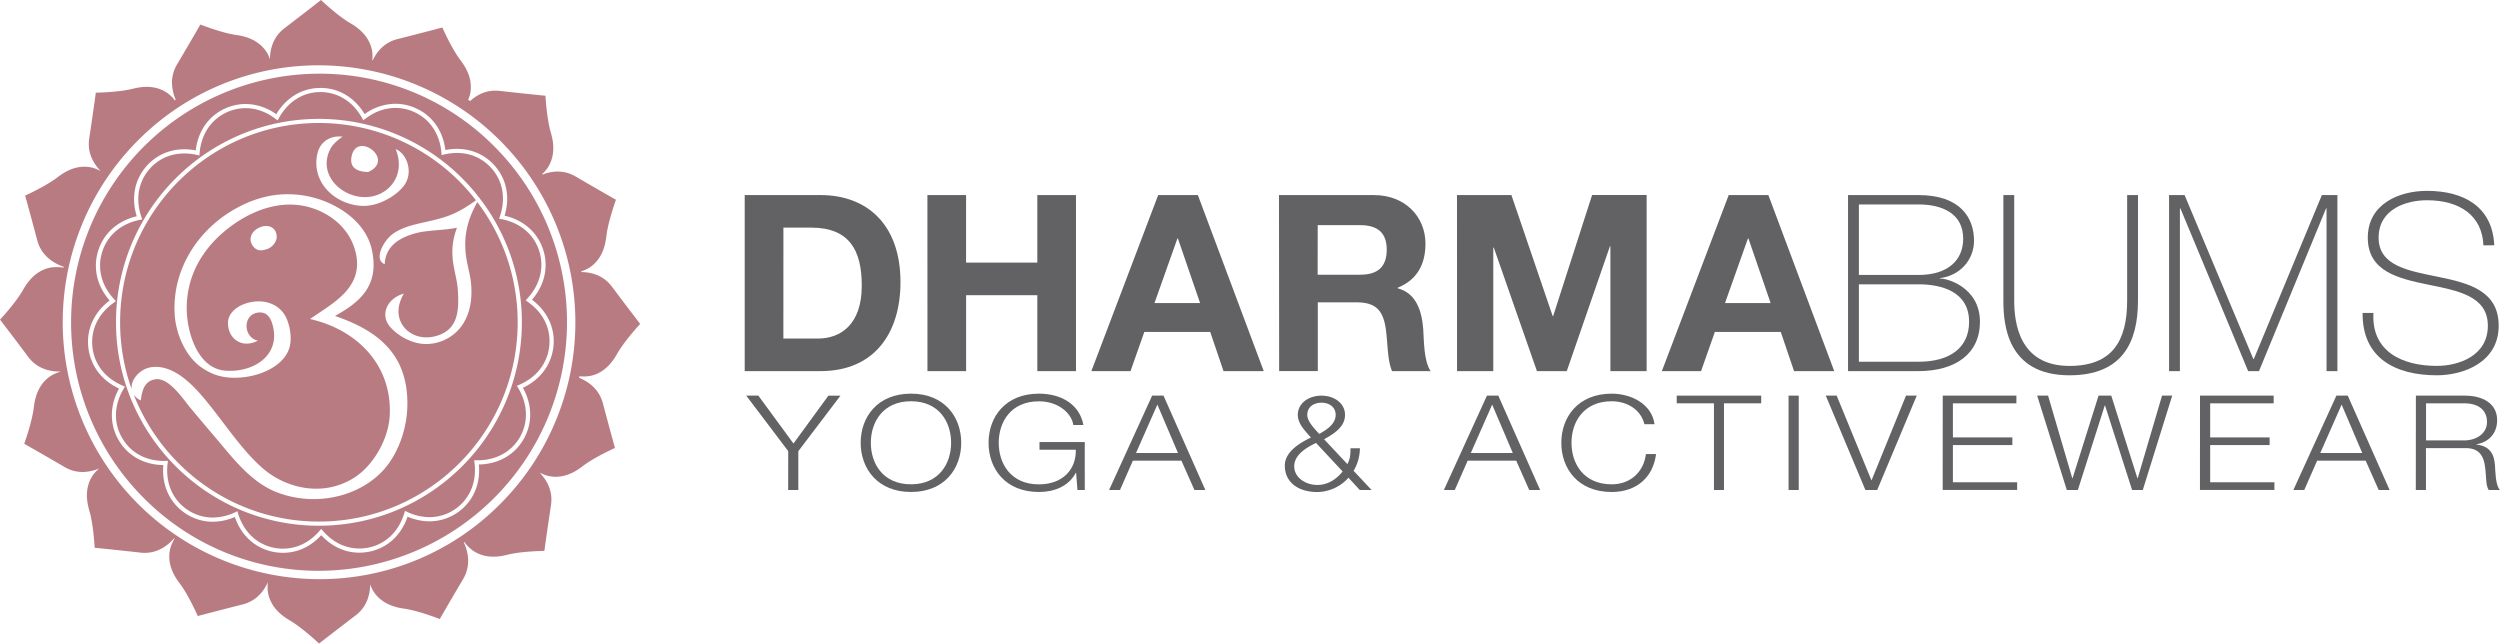 <svg id="Layer_1" data-name="Layer 1" xmlns="http://www.w3.org/2000/svg" viewBox="0 0 1745.85 449.45"><defs><style>.cls-1{fill:#626164;}.cls-2{fill:#b97b82;}</style></defs><title>DB_Logo_WordMark</title><path class="cls-1" d="M546.14,156.51h53c31.85,0,55.78,20,55.78,60.77,0,35.64-18.25,62.16-55.78,62.16h-53Zm27,100.2h24.1c15.67,0,30.65-9.64,30.65-36.85,0-24.79-8.61-40.63-35.47-40.63H573.17Z" transform="translate(-26.08 -20.28)"/><path class="cls-1" d="M673.73,156.51h27v47.17h49.75V156.51h27V279.44h-27v-53H700.76v53h-27Z" transform="translate(-26.08 -20.28)"/><path class="cls-1" d="M834.88,156.51H862.6l46,122.93H880.51l-9.3-27.38h-46l-9.64,27.38H788.23Zm-2.58,75.41h31.85l-15.49-45.11h-.35Z" transform="translate(-26.08 -20.28)"/><path class="cls-1" d="M919.25,156.51h66.29c22,0,36,15.32,36,33.91,0,14.46-5.85,25.31-19.45,30.82v.34c13.25,3.45,17,16.36,17.9,28.76.52,7.75.35,22.21,5.17,29.1h-27c-3.27-7.75-2.93-19.63-4.31-29.45-1.89-12.91-6.88-18.59-20.49-18.59h-27v48h-27Zm27,55.61H975.9c12.05,0,18.59-5.17,18.59-17.56,0-11.88-6.54-17.05-18.59-17.05H946.29Z" transform="translate(-26.08 -20.28)"/><path class="cls-1" d="M1043.56,156.51h38L1110.37,241h.34l27.2-84.53H1176V279.44h-25.32V192.32h-.34l-30.13,87.12h-20.83l-30.13-86.26h-.35v86.26h-25.31Z" transform="translate(-26.08 -20.28)"/><path class="cls-1" d="M1233.31,156.51H1261l46,122.93h-28.06l-9.3-27.38h-46L1214,279.44h-27.38Zm-2.59,75.41h31.86l-15.5-45.11h-.35Z" transform="translate(-26.08 -20.28)"/><path class="cls-1" d="M1316.64,156.51h49.25c29.27,0,38.73,16,38.73,31.85,0,13.25-9.64,24.45-23.93,26.17l.35.34c3.27-.52,27.72,5.34,27.72,30.13,0,22.38-17.22,34.44-42.87,34.44h-49.25Zm7.58,55.78h41.67c20.49,0,31.16-10.33,31.16-25.31,0-17.73-14.81-23.93-31.16-23.93h-41.67Zm0,60.6h41.67c21.69,0,35.29-9.64,35.29-27.89,0-21-19.11-26.17-35.29-26.17h-41.67Z" transform="translate(-26.08 -20.28)"/><path class="cls-1" d="M1432.69,156.51v73.68c0,14.81,3.1,45.63,38.57,45.63,30.13,0,40.29-17.73,40.29-45.63V156.51h7.57v73.68c0,29.27-11,52.17-47.86,52.17-43.73,0-46.14-35.81-46.14-52.17V156.51Z" transform="translate(-26.08 -20.28)"/><path class="cls-1" d="M1540.82,156.51h10.85l48,114.49h.34l47.52-114.49h10.85V279.44h-7.58V165.8h-.34l-46.83,113.64h-7.58L1548.74,165.8h-.34V279.44h-7.58Z" transform="translate(-26.08 -20.28)"/><path class="cls-1" d="M1760.35,191.63c-.87-21-16.7-31.51-39.43-31.51-14,0-33.75,5.86-33.75,26.17,0,19.8,21,23.07,41.84,27.38,21,4.3,42,9.64,42,34.09,0,25.48-24.45,34.6-43.21,34.6-28.76,0-52.17-11.88-51.83-43.56h7.58c-1.55,26.86,20,37,44.25,37,14.81,0,35.64-6.71,35.64-28.06,0-20.84-21-24.45-42-28.76-20.84-4.3-41.84-9.29-41.84-32.71,0-23.59,21.87-32.71,41.32-32.71,25.65,0,45.79,11,47,38Z" transform="translate(-26.08 -20.28)"/><path class="cls-1" d="M576.53,335.33l-29.32-38.77h8.45L580.18,330l24.41-33.41H613l-29.42,38.77v27.13h-7.09Z" transform="translate(-26.08 -20.28)"/><path class="cls-1" d="M662.28,295.18c23.37,0,35.06,16.33,35.06,34.33s-11.69,34.34-35.06,34.34-35.15-16.34-35.15-34.34S638.81,295.18,662.28,295.18Zm0,63.31c19.62,0,28-14.58,28-29s-8.34-29-28-29-28.06,14.58-28.06,29S642.57,358.49,662.28,358.49Z" transform="translate(-26.08 -20.28)"/><path class="cls-1" d="M783.62,362.46h-5.11l-.94-12h-.21c-5,9.42-15,13.39-25.77,13.39-23.47,0-35.16-16.34-35.16-34.34s11.69-34.33,35.16-34.33c15.65,0,28.38,7.47,31.09,21.87h-7.09c-.94-7.57-9.81-16.52-24-16.52-19.72,0-28.06,14.58-28.06,29s8.34,29,28.06,29c16.48,0,26.08-10.24,25.77-24.18H752V329h31.61Z" transform="translate(-26.08 -20.28)"/><path class="cls-1" d="M830.67,296.56h7.93l29.21,65.9H860.2L851.12,342H817.21l-9,20.49h-7.62ZM819.4,336.62h29.32l-14.4-33.78Z" transform="translate(-26.08 -20.28)"/><path class="cls-1" d="M967.76,353.88a29.51,29.51,0,0,1-21.91,10c-12.83,0-22.53-6.56-22.53-18.46,0-9.42,9.91-15.6,18.25-19.57-4.07-4.71-9.18-9.51-9.18-15.87,0-8,7.41-13.39,16.49-13.39s16.48,5.36,16.48,13.39c0,8.21-7.2,12.92-14.61,17.07L967,344.37c1.77-3.23,2.19-6.09,2.19-11.07h6.57a32,32,0,0,1-4.38,15.78l12.52,13.38h-8.24ZM945.12,329.6C938,333,929.89,338,929.89,345.94c0,7.75,7.72,13,16.17,13,7.41,0,13.46-4.15,17.63-9.41ZM939,310c0,4.61,5.12,9.78,8.35,13.29,5.22-2.87,11.48-6.93,11.48-13.29,0-5.45-4.49-8.5-9.91-8.5S939,304.5,939,310Z" transform="translate(-26.08 -20.28)"/><path class="cls-1" d="M1064.47,296.56h7.93l29.21,65.9H1094L1084.92,342H1051l-9,20.49h-7.61Zm-11.26,40.06h29.31l-14.4-33.78Z" transform="translate(-26.08 -20.28)"/><path class="cls-1" d="M1174.44,316.5c-2.51-10.15-12-16-22.85-16-19.72,0-28.07,14.58-28.07,29s8.35,29,28.07,29c13.77,0,22.53-9.41,23.89-21.13h7.09c-2,16.15-13.56,26.49-31,26.49-23.48,0-35.16-16.34-35.16-34.34s11.68-34.33,35.16-34.33c14.08,0,28.06,7.47,29.94,21.32Z" transform="translate(-26.08 -20.28)"/><path class="cls-1" d="M1197,296.56h59v5.36h-26v60.54H1223V301.92h-26Z" transform="translate(-26.08 -20.28)"/><path class="cls-1" d="M1275.11,296.56h7.1v65.9h-7.1Z" transform="translate(-26.08 -20.28)"/><path class="cls-1" d="M1301.09,296.56h7.62l24.2,59h.21l24-59h7.51L1337,362.46h-8.24Z" transform="translate(-26.08 -20.28)"/><path class="cls-1" d="M1382.78,296.56h51.43v5.36h-44.34v23.81h41.53v5.35h-41.53v26h44.86v5.35h-52Z" transform="translate(-26.08 -20.28)"/><path class="cls-1" d="M1448.71,296.56h7.62l16.9,57.69h.21l18.15-57.69h8.87l18.26,57.69h.21l17-57.69h7.1l-20.55,65.9H1515l-18.88-59h-.21l-18.78,59h-7.72Z" transform="translate(-26.08 -20.28)"/><path class="cls-1" d="M1562.43,296.56h51.44v5.36h-44.34v23.81h41.52v5.35h-41.52v26h44.86v5.35h-52Z" transform="translate(-26.08 -20.28)"/><path class="cls-1" d="M1657.68,296.56h7.93l29.22,65.9h-7.62L1678.13,342h-33.9l-9,20.49h-7.61Zm-11.26,40.06h29.31l-14.39-33.78Z" transform="translate(-26.08 -20.28)"/><path class="cls-1" d="M1713.19,296.56h34.11c12.31,0,22.64,5.26,22.64,17.17,0,8.31-4.9,15.14-14.5,16.8v.18c9.7,1.11,12.52,7,13,14.86.32,4.52.32,13.57,3.44,16.89h-7.82c-1.77-2.58-1.77-7.47-2-10.24-.63-9.23-1.46-19.48-14.92-19h-26.92v29.26h-7.09Zm7.09,31.29h26.5c8.66,0,16.07-4.8,16.07-12.83s-5.43-13.1-16.07-13.1h-26.5Z" transform="translate(-26.08 -20.28)"/><path class="cls-2" d="M375,372.64A177.6,177.6,0,0,1,248.5,424.73h-.27A179.5,179.5,0,0,1,122.77,118a177.57,177.57,0,0,1,126.44-52.1h.29A179.51,179.51,0,0,1,375,372.64m62.8-89.73c7.24-1.35,13.86-6,19.14-15.36s16.21-21.06,16.21-21.06-7.73-10-19.71-26c-6.05-8.07-14.49-10.13-21.38-10.22,0-.16-.06-.35-.08-.51a25.56,25.56,0,0,0,5.82-2.62c6.15-4.08,10.46-10.94,11.69-21.63s6.75-25.73,6.75-25.73-11-6.21-28.24-16.28c-8.45-4.93-16.78-3.75-23.11-1.3-.09-.13-.15-.25-.23-.37a24.16,24.16,0,0,0,3.85-4.31c4-6.16,5.32-14.13,2.32-24.32S407,87.14,407,87.14s-12.42-1.2-32.07-3.39c-8.92-1-15.74,2.72-20.53,7.07-.46-.31-.94-.6-1.38-.9a22.17,22.17,0,0,0,1.3-3.7c1.59-7.21,0-15.13-6.48-23.63S335,39.48,335,39.48s-12.12,3.24-31.35,8.1c-9.23,2.33-14.38,8.76-17.26,14.82a2.1,2.1,0,0,1-.33-.06,25.78,25.78,0,0,0-.12-6.55c-1.32-7.25-5.87-13.91-15.05-19.22s-20.65-16.29-20.65-16.29S240.45,28,224.71,40c-8,6.1-10.05,14.67-10.13,21.61a24.11,24.11,0,0,0-2.17-4.74c-3.95-6.22-10.66-10.67-21.15-12.13S166,37.4,166,37.4s-6.21,10.84-16.29,27.89c-5.36,9.06-3.68,18.13-.92,24.68l-.59.39a27.13,27.13,0,0,0-4.91-4.91c-6-4.26-13.91-5.85-24.18-3.25S93,85,93,85s-1.67,12.39-4.61,32c-1.52,10.09,3.11,17.71,8,22.74A27.3,27.3,0,0,0,90,137.24c-7.19-1.54-15.08.14-23.47,6.63s-22.9,13-22.9,13,3.38,12,8.46,31.2c2.92,11,11.62,16.15,18.53,18.55a5.54,5.54,0,0,0-.11.56,30.56,30.56,0,0,0-9.05-.06c-7.23,1.36-13.87,6-19.14,15.36S26.08,243.5,26.08,243.5s7.72,10,19.71,26c6.49,8.67,15.77,10.43,22.92,10.23a28.71,28.71,0,0,0-7.29,3.12c-6.13,4.09-10.44,10.95-11.68,21.62S43,330.18,43,330.18s11,6.21,28.24,16.28c8.87,5.19,17.65,3.64,24.1.94a26.75,26.75,0,0,0-4.6,5c-4,6.16-5.32,14.14-2.31,24.32s3.75,26.09,3.75,26.09,12.42,1.19,32.07,3.39c10.93,1.23,18.65-4.59,23.41-10a1.69,1.69,0,0,1,.31.21,29.1,29.1,0,0,0-3.1,7.34c-1.6,7.21,0,15.12,6.49,23.62s12.82,23.12,12.82,23.12,12.11-3.24,31.36-8.11c9.59-2.43,14.8-9.28,17.61-15.55a28,28,0,0,0,.08,7.34c1.32,7.25,5.87,13.91,15,19.23s20.66,16.29,20.66,16.29S258.75,462,274.48,450c8-6.1,10-14.66,10.13-21.61a24,24,0,0,0,2.18,4.73c3.94,6.23,10.66,10.68,21.16,12.15s25.25,7.3,25.25,7.3,6.22-10.86,16.3-27.9c5.65-9.54,3.47-19.1.47-25.68l.36-.24a29,29,0,0,0,5.6,5.76c6,4.27,13.89,5.87,24.16,3.25S406.24,405,406.24,405s1.68-12.39,4.62-32c1.51-10.1-3.13-17.72-8-22.75a26.86,26.86,0,0,0,6.34,2.46c7.19,1.54,15.08-.15,23.46-6.64s22.89-12.95,22.89-12.95-3.38-12.05-8.45-31.2c-2.65-10-10.11-15.16-16.63-17.82.09-.36.19-.72.26-1.09a25.73,25.73,0,0,0,7-.14M248.51,387.42c-78.15-.17-141.59-64-141.42-142.37S171,103.13,249.13,103.3A141.42,141.42,0,0,1,360.9,158.54l.23-.17-.16.28a141.52,141.52,0,0,1,29.55,87c-.17,78.33-63.88,141.92-142,141.75m126.1-214.34.54-1.59c4.32-12.54,2.1-24.91-6.08-33.93s-20.1-12.38-32.94-9.36l-1.63.39-.15-1.68c-1.16-13.21-8.2-23.61-19.32-28.51a31.32,31.32,0,0,0-12.73-2.72c-7.4,0-14.53,2.54-21.18,7.6l-1.34,1-.81-1.48c-6.36-11.53-16.93-18.17-29-18.2h-.22c-12.09,0-22.65,6.71-29,18.29l-.8,1.48-1.35-1c-6.59-5-13.64-7.52-20.94-7.53a31.42,31.42,0,0,0-13.13,2.84c-11,5-18,15.37-19.06,28.51l-.13,1.69-1.64-.38c-12.94-3-25,.59-33,9.6s-10.18,21.37-5.85,33.83l.55,1.59-1.65.33c-13,2.53-22.55,10.63-26.26,22.25s-.62,23.66,8.39,33.27L107,230.6l-1.38,1c-10.84,7.61-16.29,18.92-15,31s9,21.88,21.17,27l1.55.66-.87,1.45c-6.81,11.35-7.21,23.91-1.09,34.44s17.11,16.35,30.29,16l1.68-.05-.21,1.68c-1.61,13.17,3.13,24.8,13,31.92a31.51,31.51,0,0,0,18.43,6A36.78,36.78,0,0,0,190.33,378l1.53-.72.49,1.62c3.86,12.67,12.91,21.37,24.8,23.86a33,33,0,0,0,6.49.68c6.77,0,16.73-2.15,25.65-12.53l1.11-1.27,1.1,1.27c8.88,10.23,18.74,12.4,25.44,12.41a32.26,32.26,0,0,0,6.91-.73c11.8-2.56,20.75-11.28,24.56-23.92l.48-1.62,1.53.72a36.7,36.7,0,0,0,15.5,3.66,31.51,31.51,0,0,0,18.8-6.17c9.73-7.15,14.37-18.77,12.72-31.87l-.21-1.67,2.36,0c12.92,0,23.73-5.9,29.63-16.28s5.52-23-1.31-34.29l-.87-1.44,1.55-.66c12.18-5.18,19.87-15.11,21.09-27.24s-4.29-23.27-15.11-30.79l-1.39-1,1.15-1.24c9-9.7,12-21.9,8.23-33.47s-13.39-19.52-26.31-22Zm30.71,21.37c4,12.13,1.15,24.87-7.75,35.17,10.83,8.12,16.29,19.89,15,32.52s-9,23.18-21.34,28.95c6.6,11.84,6.8,24.81.52,35.84s-17.65,17.49-31.25,17.75c1.22,13.5-3.86,25.44-14.06,32.92a34.33,34.33,0,0,1-20.53,6.76,38.91,38.91,0,0,1-15.21-3.27c-4.39,12.83-13.86,21.67-26.23,24.35a35.45,35.45,0,0,1-7.54.81c-7,0-17.22-2.19-26.52-12.2-9.37,10.16-19.67,12.31-26.78,12.3a34.9,34.9,0,0,1-7.06-.74c-12.48-2.6-22.06-11.41-26.5-24.29a39,39,0,0,1-15.48,3.32,34.24,34.24,0,0,1-20.11-6.56c-10.34-7.46-15.52-19.43-14.36-33-13.49-.18-24.85-6.53-31.22-17.46s-6.28-24.08.29-36c-12.27-5.7-20-16.08-21.43-28.7s4-24.55,14.88-32.76c-8.9-10.21-11.8-22.85-7.94-34.93s13.62-20.81,26.87-23.89c-4-13-1.5-25.69,6.94-35.16s20.85-13.45,34.24-10.85c1.61-13.45,9-24.07,20.59-29.29a34.41,34.41,0,0,1,14.33-3.11A36.89,36.89,0,0,1,219,100.08c6.94-11.66,18-18.32,30.7-18.38H250c12.66,0,23.76,6.67,30.73,18.28a36.67,36.67,0,0,1,21.61-7.22,34.5,34.5,0,0,1,13.9,3c11.65,5.14,19.19,15.77,20.87,29.3,13.29-2.65,25.74,1.29,34.14,10.58,8.58,9.46,11.16,22.22,7.2,35.27,13.17,3,22.93,11.54,26.9,23.58M249.49,71.73h-.29A173.66,173.66,0,0,0,126,367.6a171.85,171.85,0,0,0,122.26,51.3h.27A173.68,173.68,0,0,0,371.76,123,171.84,171.84,0,0,0,249.49,71.73M280,164.09c-19.32-.27-37.15-16.23-32.15-37,1.62-6.73,7.7-12.42,17.46-11.4-1.79,1.25-6.49,4.68-8.41,8.36-9,17.08,6.08,32.88,22.51,33.84,16.64,1,30.79-14.22,23-33.46,6.9,2.6,12,14,7.19,23.24-4,7.66-17.76,16.55-29.6,16.39m-8.53-33.8c3-19.47,31.36,1.57,11.66,10.15-10.18-.3-12.47-4.9-11.66-10.15m-59,64c-2.43.69-6.25,2.11-9.43-1.73s-2.56-9.06,2.27-12.27c6.18-4.13,13.69-2.31,14,5.16.17,3.61-3.18,7.78-6.88,8.84m139.29,6.17c1,6.29,2.8,12.15,3.31,17.74,1,11-.58,20.68-6,28.94a31,31,0,0,1-23.35,13.35c-9.59.73-19.94-4.21-26.58-11.25-8.31-8.84-2.62-20.69,9-23.89-4.61,7.94-4.86,15.42-1.27,21.41,4.36,7.24,13.87,11.27,24.46,8,14.64-4.48,15.57-17.37,14.47-32.54-.53-7.11-3.16-14.88-3.61-22a46.45,46.45,0,0,1,3.08-20.89c-9.27,1.95-20.2,1.54-28.76,3.82-12,3.2-21.18,9.4-21.75,21.69-8.14-3.52-.35-16.74,5.33-20.91,10-7.35,22.37-7.51,36.5-12,9.32-2.95,16.18-7.69,21.92-11.73a138.49,138.49,0,0,0-109.39-54c-76.54-.17-138.95,62.11-139.12,138.84A138.82,138.82,0,0,0,118,292c-.75-6.53,5.61-13.9,13.27-15.21,9.26-1.57,17.6,3.22,23.26,7.61,18.35,14.19,34.69,45.51,55.5,63.31,14.8,12.68,40.13,20.24,62.64,6.64,13.67-8.28,25.06-27.17,25.64-45.07,1.12-35.68-24.5-59.24-55.72-66.2,16.06-11.32,39.37-22.46,31.15-49.13-5.85-19-25.16-30.16-43.39-30.78-16.33-.54-32.44,6.66-45.5,17s-23.13,24.13-26.81,40.8a65.56,65.56,0,0,0-.75,24.57c2.38,15.2,10.33,32.11,25.71,33.54,18.88,1.76,38.86-9.72,33.68-31-1.23-5-3.65-10.54-10.72-9.46-10.63,1.65-9.93,17.45.22,19.55C195,264,185.43,256.8,185.28,246.11c-.13-8.76,9.31-14.16,18.27-15.19,8.71-1,16.87,2.14,21.3,9.2,3,4.72,5.64,15.21,3.31,23.06-3.53,11.81-18.47,19.45-33.66,20.69-10.81.9-19.53-1-28.62-7.65S148.76,255,148,238.79c-1.49-33.12,19-60.79,45.24-74.21A76.29,76.29,0,0,1,214.82,157a70.17,70.17,0,0,1,52.4,11.57c9.43,6.72,16.16,15.41,18.53,26.12,5.67,25.72-9.32,37.09-25.74,46.23,28.53,9.77,49.71,25.28,50.55,59.11.5,20.7-7.56,37.91-15.74,47.4-17.36,20.14-49.33,27.14-76.17,16.32-17.67-7.13-30.33-24-41.72-37.46-5.22-6.13-10.94-12.83-17.74-21-6.24-7.51-15.8-22.54-25.73-19.94-6.37,1.66-8.11,7.07-9.07,14.57a12.12,12.12,0,0,1-4.9-4c20.17,51.71,70.36,88.47,129,88.6,76.53.17,138.93-62.11,139.1-138.83a138.69,138.69,0,0,0-28.2-84.28c-5.53,10-10.31,22.12-7.67,39" transform="translate(-26.08 -20.28)"/></svg>